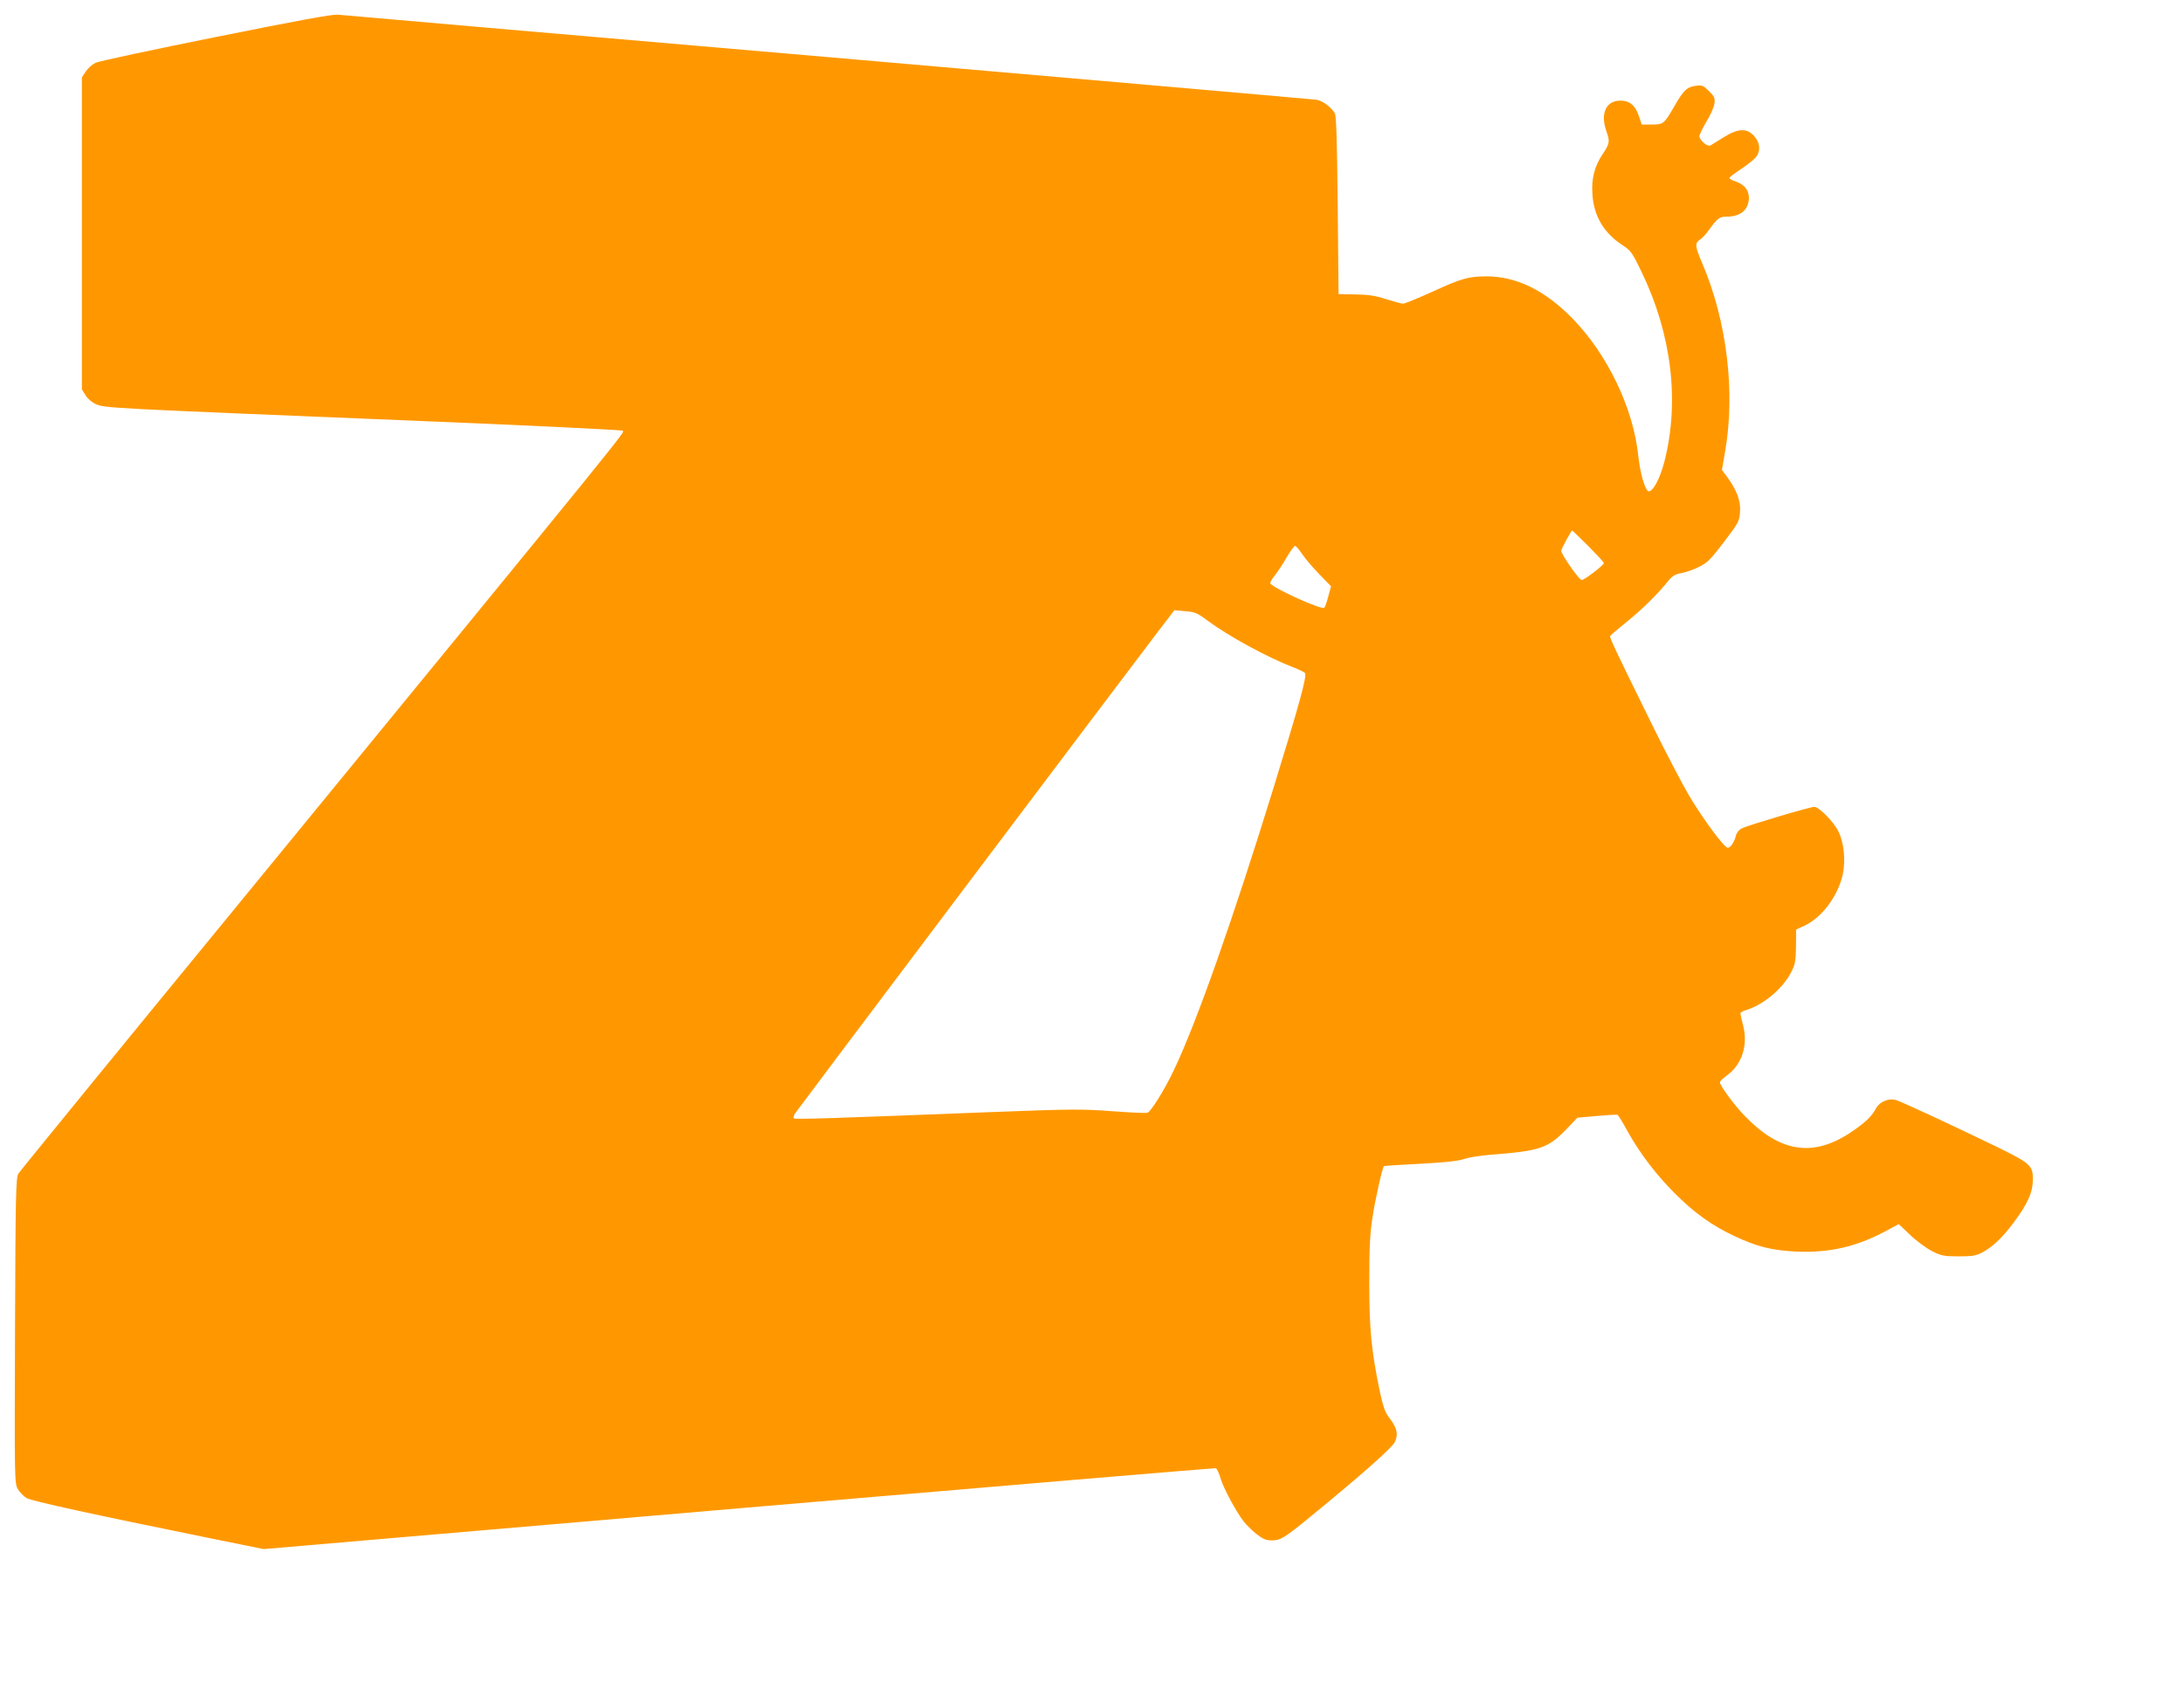 <?xml version="1.0" standalone="no"?>
<!DOCTYPE svg PUBLIC "-//W3C//DTD SVG 20010904//EN"
 "http://www.w3.org/TR/2001/REC-SVG-20010904/DTD/svg10.dtd">
<svg version="1.0" xmlns="http://www.w3.org/2000/svg"
 width="1280pt" height="999pt" viewBox="0 0 1280 999"
 preserveAspectRatio="xMidYMid meet">
<g transform="translate(0,999) scale(0.1,-0.1)"
fill="#ff9800" stroke="none">
<path d="M1265 9773 c-369 -74 -686 -142 -705 -151 -19 -9 -45 -32 -57 -51
l-23 -34 0 -915 0 -915 22 -35 c13 -21 38 -42 62 -52 50 -22 70 -23 1808 -94
713 -29 1272 -56 1277 -61 12 -12 102 98 -2239 -2760 -708 -863 -1294 -1581
-1302 -1595 -15 -22 -17 -123 -20 -920 -3 -885 -3 -895 17 -930 12 -19 34 -42
51 -52 28 -17 390 -96 1064 -233 l325 -66 2785 239 c1532 131 2790 237 2796
235 6 -2 19 -30 28 -61 18 -59 89 -191 135 -251 14 -19 48 -52 74 -73 39 -30
57 -38 90 -38 52 0 72 12 227 139 301 246 479 404 495 438 21 44 13 81 -30
138 -28 36 -38 65 -59 162 -49 238 -61 360 -61 638 0 202 4 286 19 378 16 108
58 293 67 301 2 2 99 8 216 14 149 8 225 17 255 28 24 9 95 20 158 25 285 22
333 38 440 149 l65 68 115 10 c63 6 117 9 121 6 4 -2 30 -45 58 -96 73 -131
170 -258 281 -368 113 -112 215 -185 343 -245 135 -64 221 -85 367 -92 192 -8
349 28 522 120 l76 41 70 -66 c38 -36 96 -78 128 -94 53 -26 69 -29 154 -29
80 0 102 4 138 23 61 33 117 86 183 174 81 109 112 176 113 246 2 90 -9 100
-217 202 -256 124 -540 256 -581 270 -47 15 -100 -7 -124 -52 -24 -45 -65 -83
-151 -140 -218 -143 -410 -112 -613 98 -61 62 -148 180 -148 199 0 7 19 25 43
42 86 63 123 176 93 292 -9 34 -16 66 -16 71 0 5 17 14 38 20 104 34 215 129
263 227 20 40 24 64 25 146 l1 98 50 23 c102 48 197 176 224 304 16 80 6 183
-26 247 -28 58 -114 145 -142 145 -25 0 -392 -109 -425 -126 -16 -8 -30 -26
-34 -42 -9 -38 -32 -72 -48 -72 -20 0 -143 166 -226 305 -39 66 -138 255 -219
420 -220 447 -249 509 -244 517 2 4 45 41 96 82 90 72 180 161 244 240 25 31
41 40 80 47 26 5 73 21 103 37 47 23 68 45 144 145 86 113 90 121 94 177 5 64
-19 126 -76 205 l-30 40 18 105 c62 351 11 769 -134 1108 -42 98 -44 116 -13
137 13 8 36 33 52 56 52 71 62 79 106 79 82 0 129 42 129 113 -1 43 -27 75
-75 92 -22 7 -40 17 -39 22 0 4 29 27 65 50 35 23 74 54 87 68 32 37 29 87 -7
127 -43 49 -95 46 -181 -8 -36 -22 -70 -43 -76 -47 -16 -9 -64 31 -64 54 0 10
19 49 41 86 23 37 44 84 47 105 4 33 0 42 -32 74 -33 33 -40 36 -77 31 -52 -7
-72 -25 -126 -120 -61 -105 -64 -107 -133 -107 l-58 0 -17 50 c-21 63 -54 90
-109 90 -84 0 -118 -76 -81 -180 21 -60 19 -71 -20 -130 -50 -74 -69 -147 -62
-240 8 -126 66 -224 173 -295 53 -35 60 -45 115 -159 177 -367 224 -762 133
-1115 -25 -95 -65 -171 -90 -171 -21 0 -51 99 -63 213 -30 277 -180 589 -383
798 -164 168 -330 249 -508 249 -106 -1 -145 -12 -317 -91 -84 -38 -160 -69
-170 -69 -10 0 -54 12 -98 26 -61 20 -104 27 -180 28 l-100 2 -5 520 c-4 384
-8 525 -17 540 -20 35 -71 73 -106 79 -18 3 -1305 115 -2862 250 -1557 134
-2850 246 -2875 249 -32 3 -239 -35 -715 -131z m8044 -2984 c50 -51 91 -95 91
-100 0 -12 -114 -99 -130 -99 -15 0 -120 150 -120 172 0 10 59 118 64 118 2 0
44 -41 95 -91z m-1678 -46 c18 -27 63 -80 101 -119 l69 -71 -16 -58 c-8 -33
-19 -63 -24 -68 -14 -14 -298 114 -316 143 -3 4 9 25 26 46 17 22 49 69 70
107 22 37 44 67 49 67 5 0 24 -21 41 -47z m-554 -391 c126 -93 348 -214 498
-272 33 -13 66 -28 73 -35 14 -13 -31 -177 -183 -670 -238 -772 -454 -1385
-586 -1660 -53 -112 -133 -240 -153 -248 -8 -3 -101 1 -208 9 -177 13 -236 13
-703 -5 -944 -37 -1156 -44 -1162 -37 -4 4 -1 17 6 28 14 22 1955 2599 2129
2827 l95 124 63 -6 c57 -4 71 -10 131 -55z"/>
</g>
</svg>
